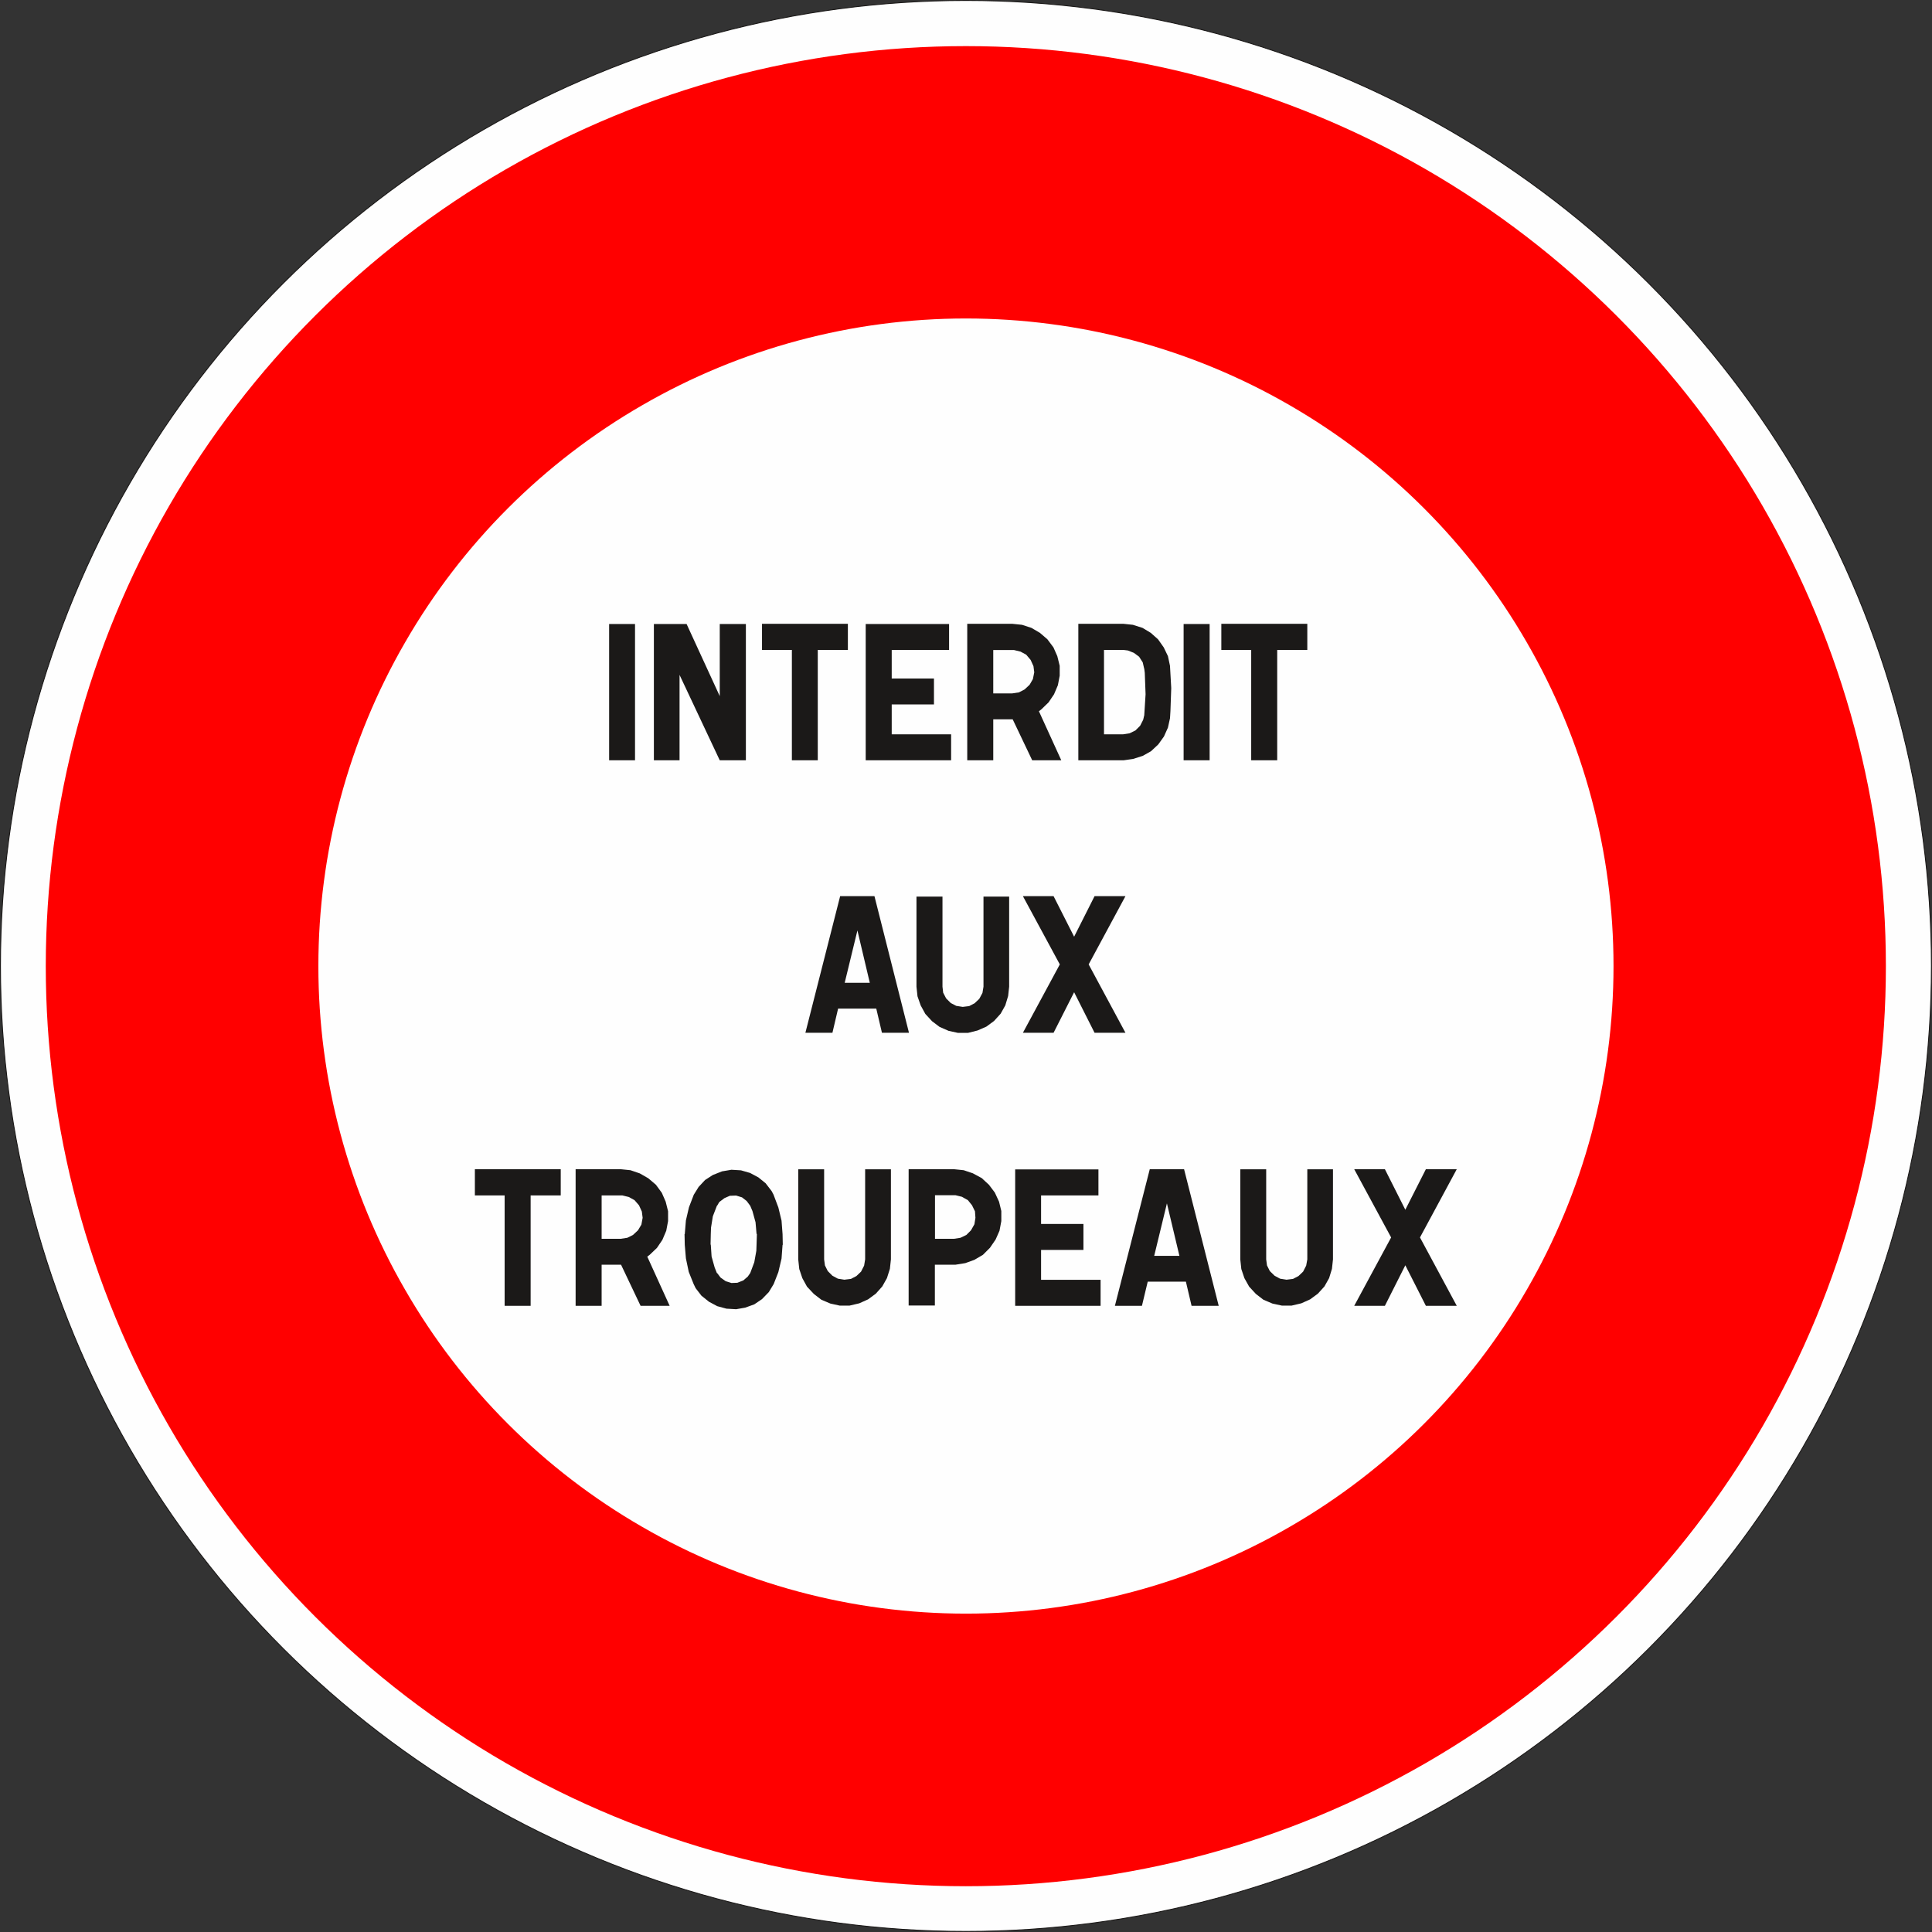 <?xml version="1.0" encoding="UTF-8" standalone="no"?>
<svg
   version="1.2"
   width="170.1mm"
   height="170.1mm"
   viewBox="0 0 17010.001 17010.001"
   preserveAspectRatio="xMidYMid"
   fill-rule="evenodd"
   stroke-width="28.222"
   stroke-linejoin="round"
   xml:space="preserve"
   id="svg21"
   sodipodi:docname="B19.svg"
   xmlns:inkscape="http://www.inkscape.org/namespaces/inkscape"
   xmlns:sodipodi="http://sodipodi.sourceforge.net/DTD/sodipodi-0.dtd"
   xmlns="http://www.w3.org/2000/svg"
   xmlns:svg="http://www.w3.org/2000/svg"
   xmlns:ooo="http://xml.openoffice.org/svg/export"><rect x="0" y="0" width="17010.001" height="17010.001" fill="#333333" stroke="none"/><sodipodi:namedview
   id="namedview21"
   pagecolor="#ffffff"
   bordercolor="#000000"
   borderopacity="0.25"
   inkscape:showpageshadow="2"
   inkscape:pageopacity="0.0"
   inkscape:pagecheckerboard="0"
   inkscape:deskcolor="#d1d1d1"
   inkscape:document-units="mm"
   fit-margin-top="50"
   fit-margin-left="50"
   fit-margin-right="50"
   fit-margin-bottom="50" />&#10; <defs
   class="ClipPathGroup"
   id="defs2">&#10;  <clipPath
   id="presentation_clip_path"
   clipPathUnits="userSpaceOnUse">&#10;   <rect
   x="0"
   y="0"
   width="21001"
   height="29703"
   id="rect1" />&#10;  </clipPath>&#10;  <clipPath
   id="presentation_clip_path_shrink"
   clipPathUnits="userSpaceOnUse">&#10;   <rect
   x="21"
   y="29"
   width="20959"
   height="29644"
   id="rect2" />&#10;  </clipPath>&#10; </defs>&#10; <defs
   class="TextShapeIndex"
   id="defs3">&#10;  <g
   ooo:slide="id1"
   ooo:id-list="id3 id4 id5 id6"
   id="g2" />&#10; </defs>&#10; <defs
   class="EmbeddedBulletChars"
   id="defs12">&#10;  <g
   id="bullet-char-template-57356"
   transform="matrix(4.8828125e-4,0,0,-4.8828125e-4,0,0)">&#10;   <path
   d="M 580,1141 1163,571 580,0 -4,571 Z"
   id="path3" />&#10;  </g>&#10;  <g
   id="bullet-char-template-57354"
   transform="matrix(4.8828125e-4,0,0,-4.8828125e-4,0,0)">&#10;   <path
   d="M 8,1128 H 1137 V 0 H 8 Z"
   id="path4" />&#10;  </g>&#10;  <g
   id="bullet-char-template-10146"
   transform="matrix(4.8828125e-4,0,0,-4.8828125e-4,0,0)">&#10;   <path
   d="M 174,0 602,739 174,1481 1456,739 Z M 1358,739 309,1346 659,739 Z"
   id="path5" />&#10;  </g>&#10;  <g
   id="bullet-char-template-10132"
   transform="matrix(4.8828125e-4,0,0,-4.8828125e-4,0,0)">&#10;   <path
   d="M 2015,739 1276,0 H 717 l 543,543 H 174 v 393 h 1086 l -543,545 h 557 z"
   id="path6" />&#10;  </g>&#10;  <g
   id="bullet-char-template-10007"
   transform="matrix(4.8828125e-4,0,0,-4.8828125e-4,0,0)">&#10;   <path
   d="m 0,-2 c -7,16 -16,29 -25,39 l 381,530 c -94,256 -141,385 -141,387 0,25 13,38 40,38 9,0 21,-2 34,-5 21,4 42,12 65,25 l 27,-13 111,-251 280,301 64,-25 24,25 c 21,-10 41,-24 62,-43 C 886,937 835,863 770,784 769,783 710,716 594,584 L 774,223 c 0,-27 -21,-55 -63,-84 l 16,-20 C 717,90 699,76 672,76 641,76 570,178 457,381 L 164,-76 c -22,-34 -53,-51 -92,-51 -42,0 -63,17 -64,51 -7,9 -10,24 -10,44 0,9 1,19 2,30 z"
   id="path7" />&#10;  </g>&#10;  <g
   id="bullet-char-template-10004"
   transform="matrix(4.8828125e-4,0,0,-4.8828125e-4,0,0)">&#10;   <path
   d="M 285,-33 C 182,-33 111,30 74,156 52,228 41,333 41,471 c 0,78 14,145 41,201 34,71 87,106 158,106 53,0 88,-31 106,-94 l 23,-176 c 8,-64 28,-97 59,-98 l 735,706 c 11,11 33,17 66,17 42,0 63,-15 63,-46 V 965 c 0,-36 -10,-64 -30,-84 L 442,47 C 390,-6 338,-33 285,-33 Z"
   id="path8" />&#10;  </g>&#10;  <g
   id="bullet-char-template-9679"
   transform="matrix(4.8828125e-4,0,0,-4.8828125e-4,0,0)">&#10;   <path
   d="M 813,0 C 632,0 489,54 383,161 276,268 223,411 223,592 c 0,181 53,324 160,431 106,107 249,161 430,161 179,0 323,-54 432,-161 108,-107 162,-251 162,-431 0,-180 -54,-324 -162,-431 C 1136,54 992,0 813,0 Z"
   id="path9" />&#10;  </g>&#10;  <g
   id="bullet-char-template-8226"
   transform="matrix(4.8828125e-4,0,0,-4.8828125e-4,0,0)">&#10;   <path
   d="m 346,457 c -73,0 -137,26 -191,78 -54,51 -81,114 -81,188 0,73 27,136 81,188 54,52 118,78 191,78 73,0 134,-26 185,-79 51,-51 77,-114 77,-187 0,-75 -25,-137 -76,-188 -50,-52 -112,-78 -186,-78 z"
   id="path10" />&#10;  </g>&#10;  <g
   id="bullet-char-template-8211"
   transform="matrix(4.8828125e-4,0,0,-4.8828125e-4,0,0)">&#10;   <path
   d="M -4,459 H 1135 V 606 H -4 Z"
   id="path11" />&#10;  </g>&#10;  <g
   id="bullet-char-template-61548"
   transform="matrix(4.8828125e-4,0,0,-4.8828125e-4,0,0)">&#10;   <path
   d="m 173,740 c 0,163 58,303 173,419 116,115 255,173 419,173 163,0 302,-58 418,-173 116,-116 174,-256 174,-419 0,-163 -58,-303 -174,-418 C 1067,206 928,148 765,148 601,148 462,206 346,322 231,437 173,577 173,740 Z"
   id="path12" />&#10;  </g>&#10; </defs>&#10; <g
   id="g12"
   transform="translate(-1515,-5261)">&#10;  <g
   id="id2"
   class="Master_Slide">&#10;   <g
   id="bg-id2"
   class="Background" />&#10;   <g
   id="bo-id2"
   class="BackgroundObjects" />&#10;  </g>&#10; </g>&#10; <g
   class="SlideGroup"
   id="g21"
   transform="translate(-1515,-5261)">&#10;  <g
   id="g20">&#10;   <g
   id="container-id1">&#10;    <g
   id="id1"
   class="Slide"
   clip-path="url(#presentation_clip_path)">&#10;     <g
   class="Page"
   id="g19">&#10;      <g
   class="Group"
   id="g18">&#10;       <g
   class="com.sun.star.drawing.ClosedBezierShape"
   id="g14">&#10;        <g
   id="id3">&#10;         <rect
   class="BoundingBox"
   stroke="none"
   fill="none"
   x="1515"
   y="5261"
   width="17010"
   height="17010"
   id="rect12" />&#10;         <path
   fill="#fefefe"
   stroke="none"
   d="m 10020,5265 h -1 c 1493,0 2959,393 4251,1139 1292,746 2365,1819 3111,3111 746,1292 1139,2758 1139,4250 v 1 0 c 0,1492 -393,2958 -1139,4250 -746,1292 -1819,2365 -3111,3111 -1292,746 -2758,1139 -4250,1139 -1493,0 -2959,-393 -4251,-1139 C 4477,20381 3404,19308 2658,18016 1912,16724 1519,15258 1519,13766 1519,12273 1912,10807 2658,9515 3404,8223 4477,7150 5769,6404 7061,5658 8527,5265 10019,5265 Z"
   id="path13" />&#10;         <path
   fill="none"
   stroke="#1b1918"
   stroke-width="8"
   stroke-linejoin="miter"
   d="m 10020,5265 h -1 c 1493,0 2959,393 4251,1139 1292,746 2365,1819 3111,3111 746,1292 1139,2758 1139,4250 v 1 0 c 0,1492 -393,2958 -1139,4250 -746,1292 -1819,2365 -3111,3111 -1292,746 -2758,1139 -4250,1139 -1493,0 -2959,-393 -4251,-1139 C 4477,20381 3404,19308 2658,18016 1912,16724 1519,15258 1519,13766 1519,12273 1912,10807 2658,9515 3404,8223 4477,7150 5769,6404 7061,5658 8527,5265 10019,5265 Z"
   id="path14" />&#10;        </g>&#10;       </g>&#10;       <g
   class="com.sun.star.drawing.ClosedBezierShape"
   id="g15">&#10;        <g
   id="id4">&#10;         <rect
   class="BoundingBox"
   stroke="none"
   fill="none"
   x="1918"
   y="5667"
   width="16203"
   height="16203"
   id="rect14" />&#10;         <path
   fill="#ff0000"
   stroke="none"
   d="m 10019,5667 h -1 c 1422,0 2819,374 4051,1085 1231,711 2254,1734 2965,2965 711,1232 1085,2629 1085,4050 v 1 0 c 0,1421 -374,2818 -1085,4050 -711,1231 -1734,2254 -2965,2965 -1232,711 -2629,1085 -4050,1085 -1422,0 -2819,-374 -4051,-1085 C 4737,20072 3714,19049 3003,17818 2292,16586 1918,15189 1918,13768 1918,12346 2292,10949 3003,9717 3714,8486 4737,7463 5968,6752 7200,6041 8597,5667 10018,5667 Z"
   id="path15" />&#10;        </g>&#10;       </g>&#10;       <g
   class="com.sun.star.drawing.ClosedBezierShape"
   id="g16">&#10;        <g
   id="id5">&#10;         <rect
   class="BoundingBox"
   stroke="none"
   fill="none"
   x="4318"
   y="8065"
   width="11404"
   height="11404"
   id="rect15" />&#10;         <path
   fill="#fefefe"
   stroke="none"
   d="m 10020,8065 h -1 c 1001,0 1985,263 2851,764 867,500 1587,1220 2087,2087 501,866 764,1850 764,2850 v 1 0 c 0,1000 -263,1984 -764,2850 -500,867 -1220,1587 -2087,2087 -866,501 -1850,764 -2850,764 -1001,0 -1985,-263 -2851,-764 -867,-500 -1587,-1220 -2087,-2087 -501,-866 -764,-1850 -764,-2850 0,-1001 263,-1985 764,-2851 500,-867 1220,-1587 2087,-2087 866,-501 1850,-764 2850,-764 z"
   id="path16" />&#10;        </g>&#10;       </g>&#10;       <g
   class="com.sun.star.drawing.PolyPolygonShape"
   id="g17">&#10;        <g
   id="id6">&#10;         <rect
   class="BoundingBox"
   stroke="none"
   fill="none"
   x="5696"
   y="10752"
   width="8646"
   height="6037"
   id="rect16" />&#10;         <path
   fill="#1b1918"
   stroke="none"
   d="m 9137,11955 v -1200 h 734 v 228 h -505 v 252 h 372 v 228 h -372 v 263 h 523 v 229 z m 0,0 z m 1316,4803 v -1201 h 733 v 229 h -505 v 251 h 373 v 229 h -373 v 263 h 524 v 229 z m 0,0 z M 6878,11955 v -1200 h 228 v 1200 z m 0,0 z m 5058,0 v -1200 h 229 v 1200 z m 0,0 z m -4664,0 v -1200 h 288 l 292,635 v -635 h 230 v 1200 h -230 l -354,-752 v 752 z m 0,0 z m 2759,0 v -1202 h 395 l 87,9 83,27 75,44 66,57 53,71 34,77 21,85 v 87 l -16,84 -34,80 -48,71 -64,62 -21,16 197,432 h -256 l -172,-361 h -171 v 361 z m 0,0 z m -1544,0 v -972 h -263 v -230 h 756 v 230 h -265 v 972 z m 0,0 z m 4044,0 v -972 h -263 v -230 h 757 v 230 h -265 v 972 z m 0,0 z m -6573,4803 v -972 h -262 v -231 h 756 v 231 h -265 v 972 z m 0,0 z m 3626,-3603 v 793 l 9,85 28,80 41,75 59,64 66,50 80,35 83,18 h 87 l 84,-21 78,-34 68,-50 58,-64 41,-73 25,-83 9,-82 v -793 h -226 v 793 l -9,55 -28,52 -41,39 -48,25 -57,7 -57,-9 -48,-25 -41,-41 -26,-50 -6,-53 v -793 z m 0,0 z m 2851,2401 v 793 l 9,85 27,80 42,75 59,64 66,51 80,34 83,18 h 86 l 85,-20 78,-35 68,-50 58,-64 41,-73 25,-82 9,-83 v -793 h -226 v 793 l -10,55 -27,53 -41,39 -48,25 -57,7 -57,-9 -48,-26 -42,-41 -25,-50 -7,-53 v -793 z m 0,0 z m -3892,0 v 793 l 9,85 27,80 41,75 60,64 66,51 80,34 82,18 h 87 l 85,-20 78,-35 68,-50 57,-64 41,-73 26,-82 9,-83 v -793 h -227 v 793 l -9,55 -27,53 -41,39 -48,25 -58,7 -57,-9 -48,-26 -41,-41 -25,-50 -7,-53 v -793 z m 0,0 z m 1978,-1202 325,-602 -325,-601 h 270 l 181,357 180,-357 h 272 l -324,601 324,602 h -272 l -180,-357 -181,357 z m 0,0 z m 2917,2404 325,-602 -325,-601 h 270 l 180,357 181,-357 h 272 l -324,601 324,602 h -272 l -181,-357 -180,357 z m 0,0 z m -2107,0 307,-1203 h 302 l 305,1203 h -239 l -50,-213 h -336 l -51,213 z m 0,0 z m -2725,-2404 306,-1203 h 302 l 304,1203 h -238 l -50,-213 h -336 l -50,213 z m 0,0 z m 2403,-2399 v -1202 h 395 l 85,9 85,27 73,44 64,57 50,71 37,77 18,85 v 2 -2 l 11,196 -7,202 -4,66 v -2 l -18,82 -35,78 -50,70 -64,60 -73,41 -85,27 -84,12 h -3 z m 0,0 z m -3387,3827 44,-71 57,-61 68,-44 81,-32 83,-14 84,5 80,23 73,39 64,52 53,69 18,34 -2,-4 43,114 28,116 9,119 2,94 h -2 l -9,121 -28,119 -43,110 2,-5 -43,71 -60,62 -68,46 -80,29 -80,14 -85,-5 -81,-22 -73,-39 -66,-53 -51,-66 -18,-37 2,5 -45,-112 -25,-119 -10,-119 -2,-94 h 2 l 10,-121 27,-116 43,-112 z m 0,0 z m 1893,973 v -1200 h 398 l 87,9 80,27 78,42 64,59 52,69 37,80 20,82 v 89 l -16,85 -34,77 -50,73 -62,62 -75,44 -80,29 -87,14 h -14 -167 v 359 z m 0,0 z m 745,-5389 h 166 v 0 l 60,-9 50,-26 44,-41 29,-50 12,-60 -7,-54 -25,-55 -39,-46 -50,-27 -58,-14 h -16 -166 z m 0,0 z m -3677,5392 v -1203 h 396 l 87,9 82,28 75,43 67,57 52,71 34,78 21,84 v 87 l -16,85 -34,80 -48,71 -64,61 -21,16 197,433 h -256 l -172,-362 h -171 v 362 z m 0,0 z m 5094,-440 h 222 l -110,-462 z m 0,0 z M 8952,13914 h 221 l -109,-461 z m 0,0 z m 2283,-2188 h 169 v 0 l 57,-9 51,-25 41,-41 27,-53 9,-39 v 5 l 12,-190 -7,-189 -5,-39 v 4 l -13,-57 -32,-50 -46,-34 -53,-21 -41,-5 h -169 z m 0,0 z m -3407,4148 -37,96 -16,100 -2,55 -2,94 h 2 l 7,105 27,96 21,53 v -5 l 31,41 45,32 51,16 52,-2 53,-21 39,-34 22,-32 -2,5 37,-99 18,-100 2,-55 3,-94 h -3 l -9,-103 -27,-98 -21,-50 2,4 -32,-43 -41,-32 -52,-16 -55,2 -48,21 -45,34 -20,34 z m 0,0 z m 1919,294 h 166 l 58,-9 52,-25 41,-41 30,-53 9,-57 -4,-57 -26,-53 -36,-45 -53,-30 -57,-14 h -14 -166 z m 0,0 z m -2935,0 h 167 v 0 l 59,-9 50,-25 44,-41 30,-50 11,-60 -7,-55 -25,-55 -39,-45 -50,-28 -57,-14 h -16 -167 z"
   id="path17" />&#10;        </g>&#10;       </g>&#10;      </g>&#10;     </g>&#10;    </g>&#10;   </g>&#10;  </g>&#10; </g>&#10;</svg>
